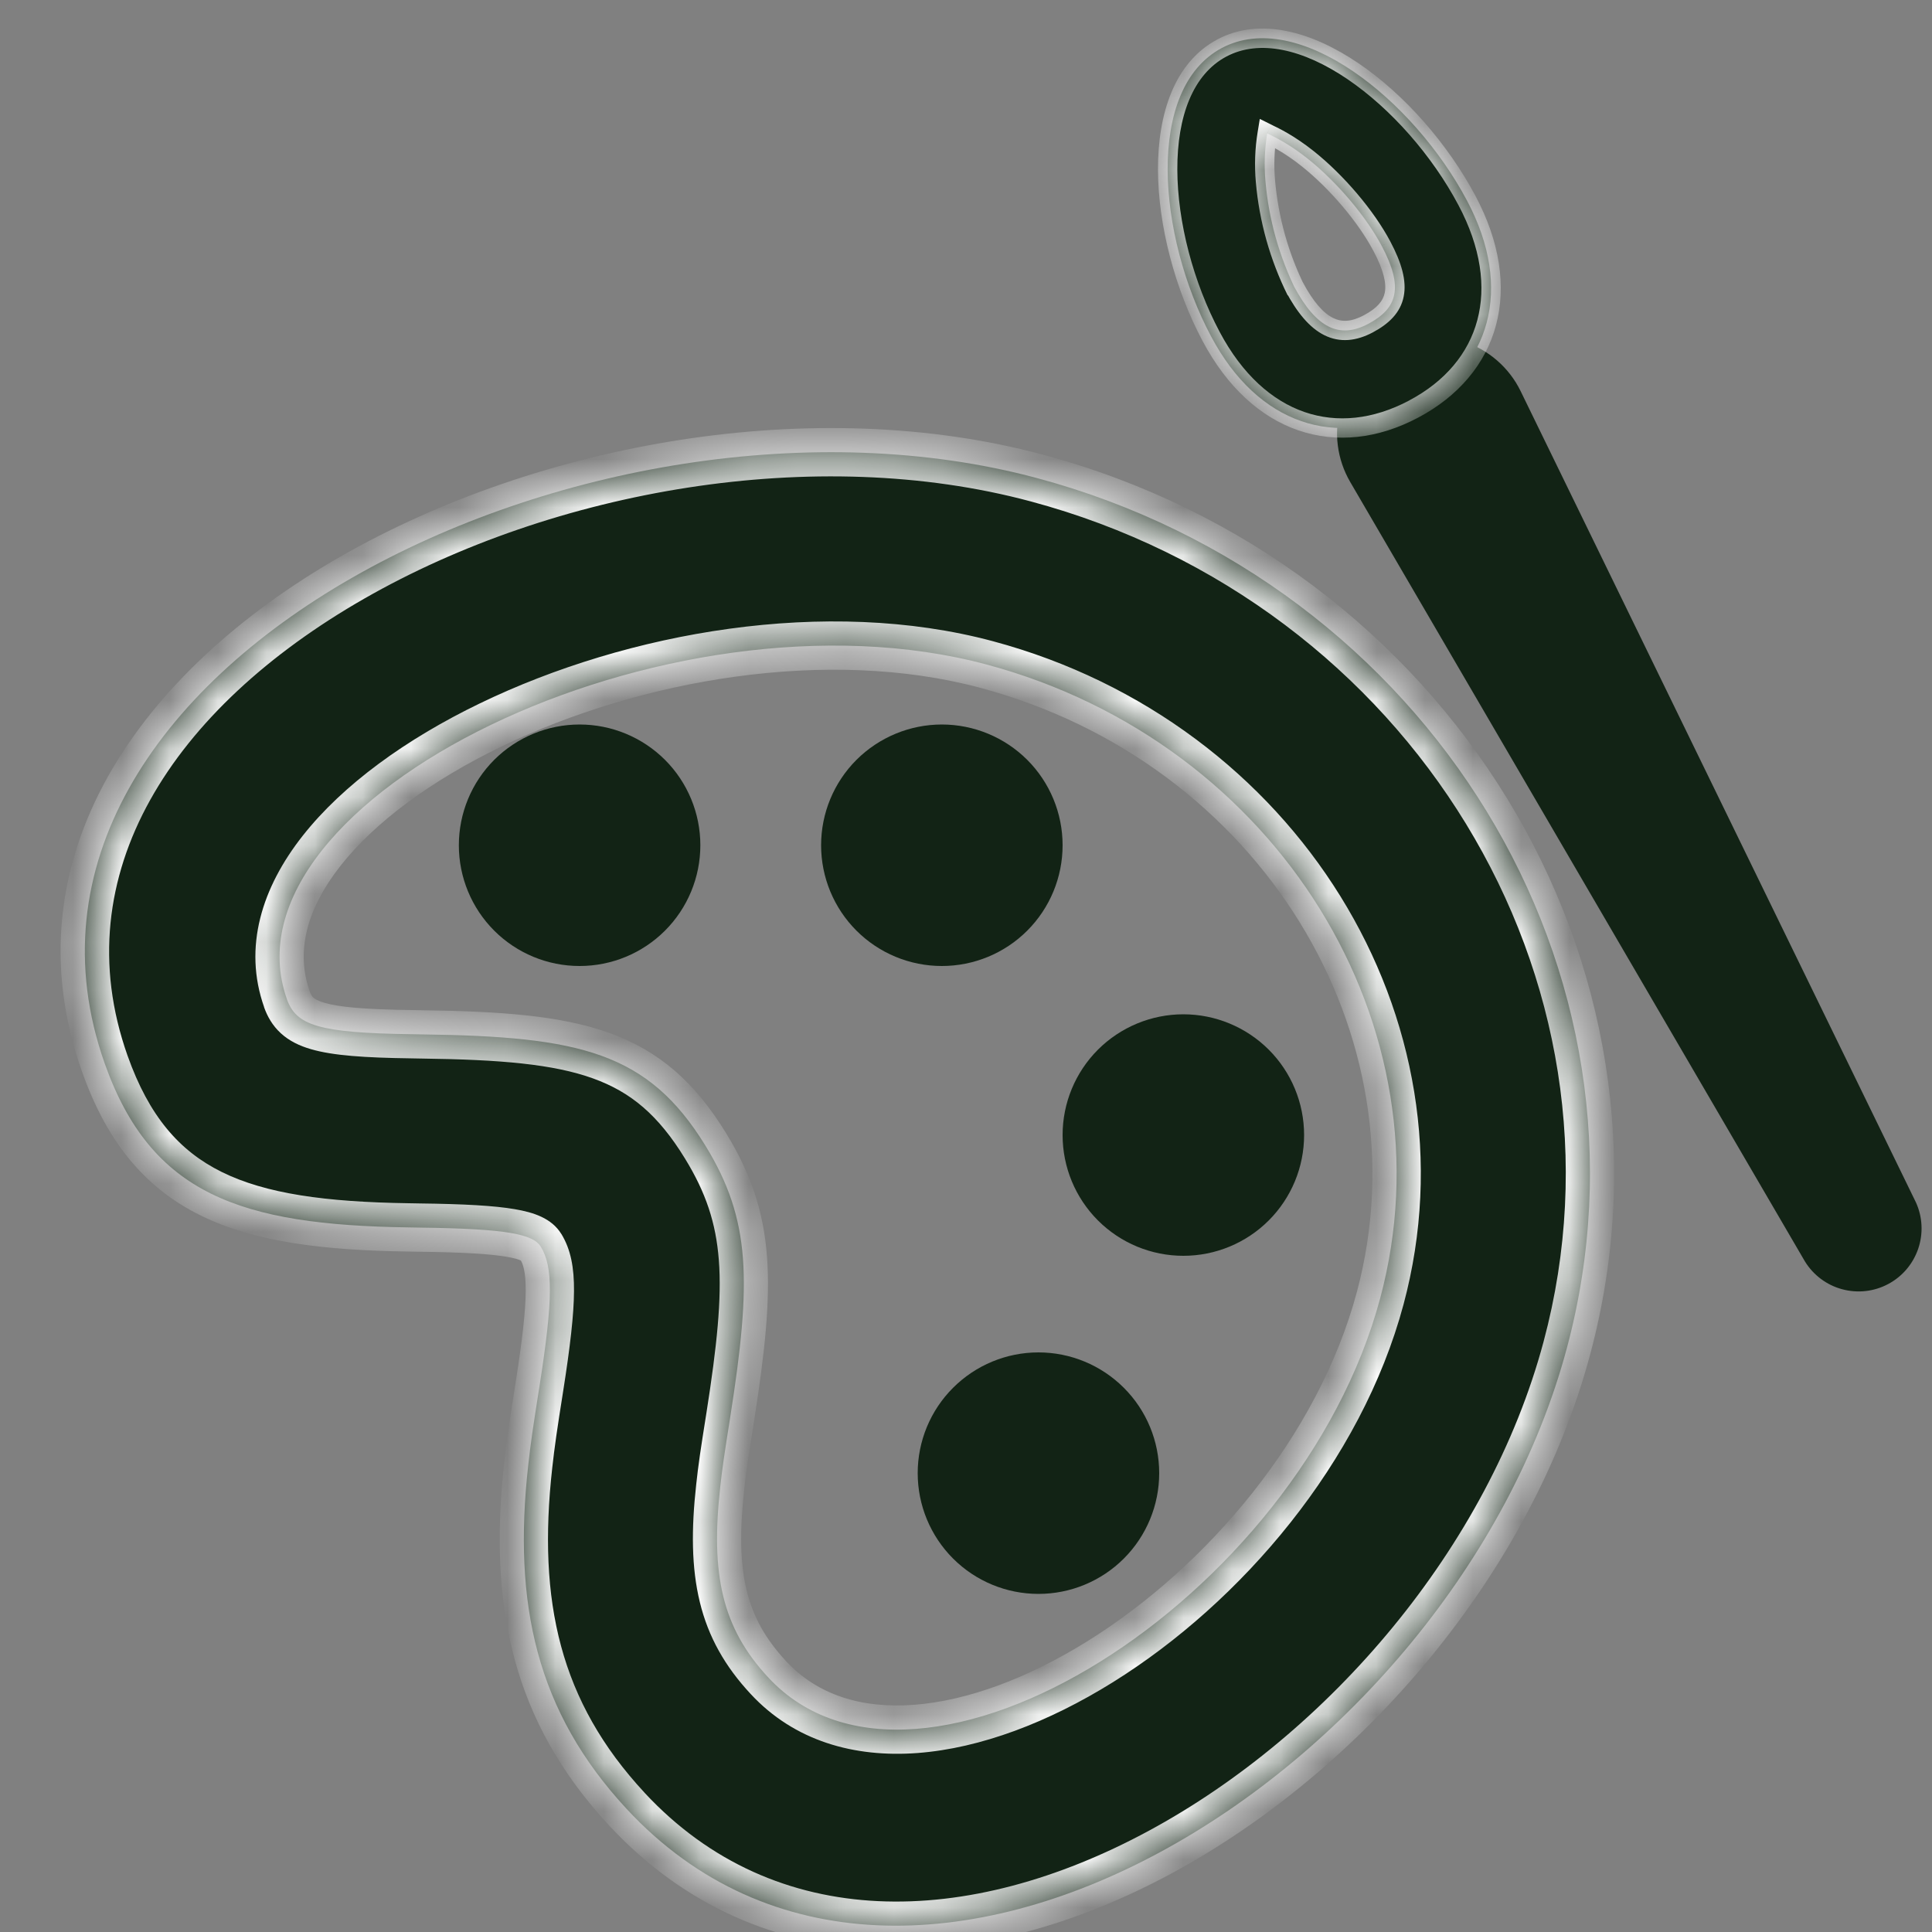 <?xml version="1.0" encoding="UTF-8"?> <svg xmlns="http://www.w3.org/2000/svg" width="40" height="40" viewBox="0 0 40 40" fill="none"><rect x="0" y="0" width="40" height="40" fill="#808080" stroke="none"/><mask id="path-1-inside-1_103_348" fill="white"><path fill-rule="evenodd" clip-rule="evenodd" d="M32.44 27.912C34.528 20.12 29.584 12.072 21.462 9.896C12.29 7.436 -0.728 13.824 2.168 22.018C3.128 24.728 4.976 25.362 8.462 25.412L8.68 25.416C10.522 25.438 11.04 25.558 11.196 25.81C11.45 26.226 11.454 26.888 11.168 28.71C11.032 29.57 10.988 29.87 10.936 30.34C10.618 33.202 11.102 35.434 12.976 37.454C18.832 43.76 30.082 36.708 32.44 27.912ZM5.94 20.686C4.482 16.562 13.812 11.986 20.426 13.758C26.46 15.376 30.078 21.266 28.576 26.876C26.9 33.132 19.012 38.076 15.908 34.732C14.948 33.7 14.71 32.596 14.912 30.782C14.954 30.394 14.994 30.126 15.12 29.33C15.558 26.536 15.552 25.26 14.604 23.718C13.416 21.784 12.004 21.458 8.73 21.416L8.518 21.412C6.59 21.386 6.132 21.228 5.938 20.684"></path></mask><path fill-rule="evenodd" clip-rule="evenodd" d="M32.44 27.912C34.528 20.12 29.584 12.072 21.462 9.896C12.29 7.436 -0.728 13.824 2.168 22.018C3.128 24.728 4.976 25.362 8.462 25.412L8.68 25.416C10.522 25.438 11.04 25.558 11.196 25.81C11.45 26.226 11.454 26.888 11.168 28.71C11.032 29.57 10.988 29.87 10.936 30.34C10.618 33.202 11.102 35.434 12.976 37.454C18.832 43.76 30.082 36.708 32.44 27.912ZM5.94 20.686C4.482 16.562 13.812 11.986 20.426 13.758C26.46 15.376 30.078 21.266 28.576 26.876C26.9 33.132 19.012 38.076 15.908 34.732C14.948 33.7 14.71 32.596 14.912 30.782C14.954 30.394 14.994 30.126 15.12 29.33C15.558 26.536 15.552 25.26 14.604 23.718C13.416 21.784 12.004 21.458 8.73 21.416L8.518 21.412C6.59 21.386 6.132 21.228 5.938 20.684" fill="#122315"></path><path d="M32.44 27.912L32.923 28.041L32.923 28.041L32.44 27.912ZM21.462 9.896L21.332 10.379L21.333 10.379L21.462 9.896ZM2.168 22.018L1.697 22.185L1.697 22.185L2.168 22.018ZM8.462 25.412L8.471 24.912L8.469 24.912L8.462 25.412ZM8.68 25.416L8.671 25.916L8.674 25.916L8.68 25.416ZM11.196 25.81L11.623 25.549L11.621 25.547L11.196 25.81ZM11.168 28.71L11.662 28.788L11.662 28.788L11.168 28.71ZM10.936 30.34L11.433 30.395L11.433 30.395L10.936 30.34ZM12.976 37.454L12.61 37.794L12.61 37.794L12.976 37.454ZM20.426 13.758L20.555 13.275L20.555 13.275L20.426 13.758ZM28.576 26.876L29.059 27.005L29.059 27.005L28.576 26.876ZM15.908 34.732L16.274 34.392L16.274 34.391L15.908 34.732ZM14.912 30.782L15.409 30.837L15.409 30.836L14.912 30.782ZM15.12 29.33L15.614 29.408L15.614 29.407L15.12 29.33ZM14.604 23.718L14.178 23.98L14.178 23.98L14.604 23.718ZM8.73 21.416L8.721 21.916L8.724 21.916L8.73 21.416ZM8.518 21.412L8.527 20.912L8.525 20.912L8.518 21.412ZM32.923 28.041C35.088 19.96 29.957 11.654 21.591 9.413L21.333 10.379C29.211 12.49 33.968 20.28 31.957 27.782L32.923 28.041ZM21.592 9.413C16.862 8.144 11.179 9.157 7.041 11.528C2.919 13.889 0.128 17.746 1.697 22.185L2.639 21.851C1.312 18.096 3.583 14.662 7.538 12.396C11.478 10.139 16.89 9.188 21.332 10.379L21.592 9.413ZM1.697 22.185C2.211 23.636 2.988 24.588 4.146 25.161C5.27 25.717 6.7 25.887 8.455 25.912L8.469 24.912C6.738 24.887 5.501 24.715 4.59 24.264C3.712 23.83 3.085 23.11 2.639 21.851L1.697 22.185ZM8.453 25.912L8.671 25.916L8.689 24.916L8.471 24.912L8.453 25.912ZM8.674 25.916C9.594 25.927 10.149 25.962 10.487 26.02C10.85 26.081 10.816 26.147 10.771 26.073L11.621 25.547C11.42 25.221 11.049 25.101 10.654 25.034C10.233 24.962 9.608 24.927 8.686 24.916L8.674 25.916ZM10.769 26.07C10.828 26.167 10.887 26.33 10.884 26.729C10.882 27.134 10.817 27.723 10.674 28.632L11.662 28.788C11.805 27.875 11.881 27.222 11.884 26.736C11.888 26.245 11.818 25.869 11.623 25.549L10.769 26.07ZM10.674 28.632C10.538 29.493 10.492 29.803 10.439 30.285L11.433 30.395C11.484 29.937 11.526 29.647 11.662 28.788L10.674 28.632ZM10.439 30.285C10.11 33.249 10.611 35.64 12.61 37.794L13.343 37.114C11.593 35.228 11.126 33.155 11.433 30.395L10.439 30.285ZM12.61 37.794C15.755 41.181 20.311 40.918 24.258 38.786C28.205 36.653 31.705 32.585 32.923 28.041L31.957 27.782C30.817 32.035 27.513 35.891 23.782 37.906C20.05 39.923 16.053 40.033 13.342 37.114L12.61 37.794ZM6.411 20.519C6.123 19.703 6.344 18.822 7.051 17.924C7.762 17.021 8.927 16.16 10.373 15.461C13.271 14.062 17.133 13.393 20.297 14.241L20.555 13.275C17.105 12.351 12.995 13.084 9.939 14.561C8.408 15.3 7.101 16.245 6.266 17.305C5.427 18.37 5.028 19.607 5.469 20.853L6.411 20.519ZM20.297 14.241C26.092 15.795 29.516 21.431 28.093 26.747L29.059 27.005C30.64 21.101 26.828 14.957 20.555 13.275L20.297 14.241ZM28.093 26.747C27.294 29.73 24.996 32.434 22.513 33.98C21.274 34.751 20.023 35.213 18.924 35.296C17.834 35.379 16.923 35.09 16.274 34.392L15.542 35.072C16.445 36.046 17.684 36.393 18.999 36.294C20.304 36.195 21.711 35.657 23.042 34.828C25.698 33.174 28.182 30.277 29.059 27.005L28.093 26.747ZM16.274 34.391C15.846 33.931 15.592 33.472 15.46 32.932C15.325 32.38 15.311 31.716 15.409 30.837L14.415 30.727C14.311 31.661 14.315 32.457 14.489 33.169C14.665 33.892 15.01 34.501 15.542 35.072L16.274 34.391ZM15.409 30.836C15.45 30.462 15.488 30.205 15.614 29.408L14.626 29.252C14.5 30.047 14.458 30.326 14.415 30.728L15.409 30.836ZM15.614 29.407C15.833 28.009 15.95 26.941 15.88 26.017C15.809 25.07 15.542 24.29 15.03 23.456L14.178 23.98C14.614 24.688 14.824 25.317 14.883 26.092C14.944 26.89 14.845 27.857 14.626 29.253L15.614 29.407ZM15.03 23.456C14.388 22.411 13.655 21.761 12.619 21.387C11.62 21.027 10.371 20.937 8.736 20.916L8.724 21.916C10.363 21.937 11.457 22.031 12.28 22.328C13.065 22.611 13.632 23.09 14.178 23.98L15.03 23.456ZM8.739 20.916L8.527 20.912L8.509 21.912L8.721 21.916L8.739 20.916ZM8.525 20.912C7.553 20.899 7.023 20.851 6.718 20.762C6.576 20.721 6.517 20.68 6.489 20.654C6.465 20.632 6.438 20.598 6.409 20.516L5.467 20.852C5.535 21.042 5.638 21.231 5.815 21.393C5.988 21.551 6.199 21.653 6.438 21.722C6.892 21.855 7.555 21.899 8.511 21.912L8.525 20.912Z" fill="white" mask="url(#path-1-inside-1_103_348)"></path><path d="M12 20C11.337 20 10.701 19.737 10.232 19.268C9.763 18.799 9.5 18.163 9.5 17.5C9.5 16.837 9.763 16.201 10.232 15.732C10.701 15.264 11.337 15 12 15C12.663 15 13.299 15.264 13.768 15.732C14.237 16.201 14.5 16.837 14.5 17.5C14.5 18.163 14.237 18.799 13.768 19.268C13.299 19.737 12.663 20 12 20ZM19.5 20C18.837 20 18.201 19.737 17.732 19.268C17.263 18.799 17 18.163 17 17.5C17 16.837 17.263 16.201 17.732 15.732C18.201 15.264 18.837 15 19.5 15C20.163 15 20.799 15.264 21.268 15.732C21.737 16.201 22 16.837 22 17.5C22 18.163 21.737 18.799 21.268 19.268C20.799 19.737 20.163 20 19.5 20ZM24.5 26C23.837 26 23.201 25.737 22.732 25.268C22.263 24.799 22 24.163 22 23.5C22 22.837 22.263 22.201 22.732 21.732C23.201 21.264 23.837 21 24.5 21C25.163 21 25.799 21.264 26.268 21.732C26.737 22.201 27 22.837 27 23.5C27 24.163 26.737 24.799 26.268 25.268C25.799 25.737 25.163 26 24.5 26ZM21.5 33C20.837 33 20.201 32.737 19.732 32.268C19.263 31.799 19 31.163 19 30.5C19 29.837 19.263 29.201 19.732 28.733C20.201 28.264 20.837 28 21.5 28C22.163 28 22.799 28.264 23.268 28.733C23.737 29.201 24 29.837 24 30.5C24 31.163 23.737 31.799 23.268 32.268C22.799 32.737 22.163 33 21.5 33ZM28.74 7.21C28.977 7.083 29.238 7.005 29.505 6.981C29.773 6.957 30.043 6.987 30.299 7.07C30.555 7.153 30.792 7.286 30.995 7.463C31.198 7.639 31.364 7.854 31.482 8.096L39.668 24.896C39.805 25.198 39.821 25.541 39.714 25.855C39.607 26.168 39.385 26.43 39.092 26.585C38.8 26.741 38.459 26.779 38.139 26.692C37.819 26.606 37.544 26.4 37.37 26.118L27.954 9.978C27.819 9.746 27.732 9.489 27.698 9.222C27.664 8.956 27.685 8.685 27.759 8.426C27.832 8.168 27.957 7.927 28.126 7.718C28.295 7.509 28.505 7.336 28.742 7.21" fill="#122315"></path><mask id="path-4-inside-2_103_348" fill="white"><path fill-rule="evenodd" clip-rule="evenodd" d="M25.076 6.968C26.048 8.798 27.686 9.31 29.27 8.468C30.852 7.628 31.346 5.982 30.372 4.152C29.26 2.056 26.876 0.156 25.296 0.994C23.716 1.834 23.96 4.872 25.076 6.968ZM26.84 6.028C26.486 5.317 26.269 4.546 26.2 3.754C26.17 3.423 26.182 3.09 26.236 2.762L26.272 2.78C26.372 2.828 26.682 2.972 27.078 3.288C27.682 3.77 28.282 4.48 28.606 5.09C29.064 5.95 28.934 6.382 28.33 6.704C27.73 7.024 27.252 6.792 26.794 5.934"></path></mask><path fill-rule="evenodd" clip-rule="evenodd" d="M25.076 6.968C26.048 8.798 27.686 9.31 29.27 8.468C30.852 7.628 31.346 5.982 30.372 4.152C29.26 2.056 26.876 0.156 25.296 0.994C23.716 1.834 23.96 4.872 25.076 6.968ZM26.84 6.028C26.486 5.317 26.269 4.546 26.2 3.754C26.17 3.423 26.182 3.09 26.236 2.762L26.272 2.78C26.372 2.828 26.682 2.972 27.078 3.288C27.682 3.77 28.282 4.48 28.606 5.09C29.064 5.95 28.934 6.382 28.33 6.704C27.73 7.024 27.252 6.792 26.794 5.934" fill="#122315"></path><path d="M25.076 6.968L25.253 6.874L25.253 6.874L25.076 6.968ZM29.27 8.468L29.176 8.291L29.176 8.292L29.27 8.468ZM30.372 4.152L30.195 4.246L30.195 4.246L30.372 4.152ZM25.296 0.994L25.202 0.817L25.202 0.818L25.296 0.994ZM26.2 3.754L26.399 3.737L26.399 3.736L26.2 3.754ZM26.236 2.762L26.326 2.583L26.083 2.462L26.039 2.73L26.236 2.762ZM26.272 2.78L26.183 2.959L26.186 2.96L26.272 2.78ZM27.078 3.288L27.203 3.132L27.203 3.132L27.078 3.288ZM28.606 5.09L28.429 5.184L28.43 5.184L28.606 5.09ZM28.33 6.704L28.236 6.528L28.236 6.528L28.33 6.704ZM24.899 7.062C25.404 8.011 26.091 8.638 26.878 8.909C27.667 9.181 28.53 9.088 29.364 8.645L29.176 8.292C28.426 8.69 27.678 8.762 27.009 8.531C26.338 8.3 25.721 7.755 25.253 6.874L24.899 7.062ZM29.364 8.645C30.197 8.203 30.757 7.54 30.973 6.733C31.188 5.928 31.054 5.007 30.549 4.058L30.195 4.246C30.664 5.127 30.77 5.944 30.586 6.63C30.403 7.314 29.926 7.894 29.176 8.291L29.364 8.645ZM30.549 4.058C29.979 2.984 29.084 1.959 28.122 1.307C27.169 0.662 26.093 0.345 25.202 0.817L25.39 1.171C26.08 0.805 26.985 1.02 27.897 1.638C28.801 2.251 29.653 3.224 30.195 4.246L30.549 4.058ZM25.202 0.818C24.312 1.291 23.972 2.36 23.975 3.511C23.978 4.672 24.328 5.988 24.899 7.062L25.253 6.874C24.709 5.852 24.378 4.601 24.375 3.51C24.372 2.407 24.7 1.537 25.39 1.171L25.202 0.818ZM27.019 5.939C26.676 5.25 26.466 4.503 26.399 3.737L26.001 3.771C26.072 4.588 26.296 5.384 26.661 6.117L27.019 5.939ZM26.399 3.736C26.371 3.422 26.383 3.106 26.433 2.794L26.039 2.73C25.982 3.074 25.97 3.424 26.001 3.772L26.399 3.736ZM26.147 2.941L26.183 2.959L26.361 2.601L26.326 2.583L26.147 2.941ZM26.186 2.96C26.281 3.006 26.575 3.142 26.953 3.444L27.203 3.132C26.789 2.802 26.463 2.65 26.359 2.6L26.186 2.96ZM26.953 3.444C27.538 3.911 28.119 4.6 28.429 5.184L28.783 4.996C28.445 4.36 27.826 3.629 27.203 3.132L26.953 3.444ZM28.43 5.184C28.653 5.603 28.707 5.874 28.67 6.06C28.636 6.231 28.513 6.38 28.236 6.528L28.424 6.881C28.751 6.706 28.995 6.478 29.062 6.138C29.127 5.812 29.017 5.437 28.783 4.996L28.43 5.184ZM28.236 6.528C27.977 6.666 27.777 6.671 27.598 6.582C27.402 6.485 27.193 6.257 26.971 5.84L26.618 6.028C26.853 6.47 27.112 6.787 27.42 6.94C27.744 7.101 28.083 7.062 28.424 6.881L28.236 6.528Z" fill="white" mask="url(#path-4-inside-2_103_348)"></path></svg> 